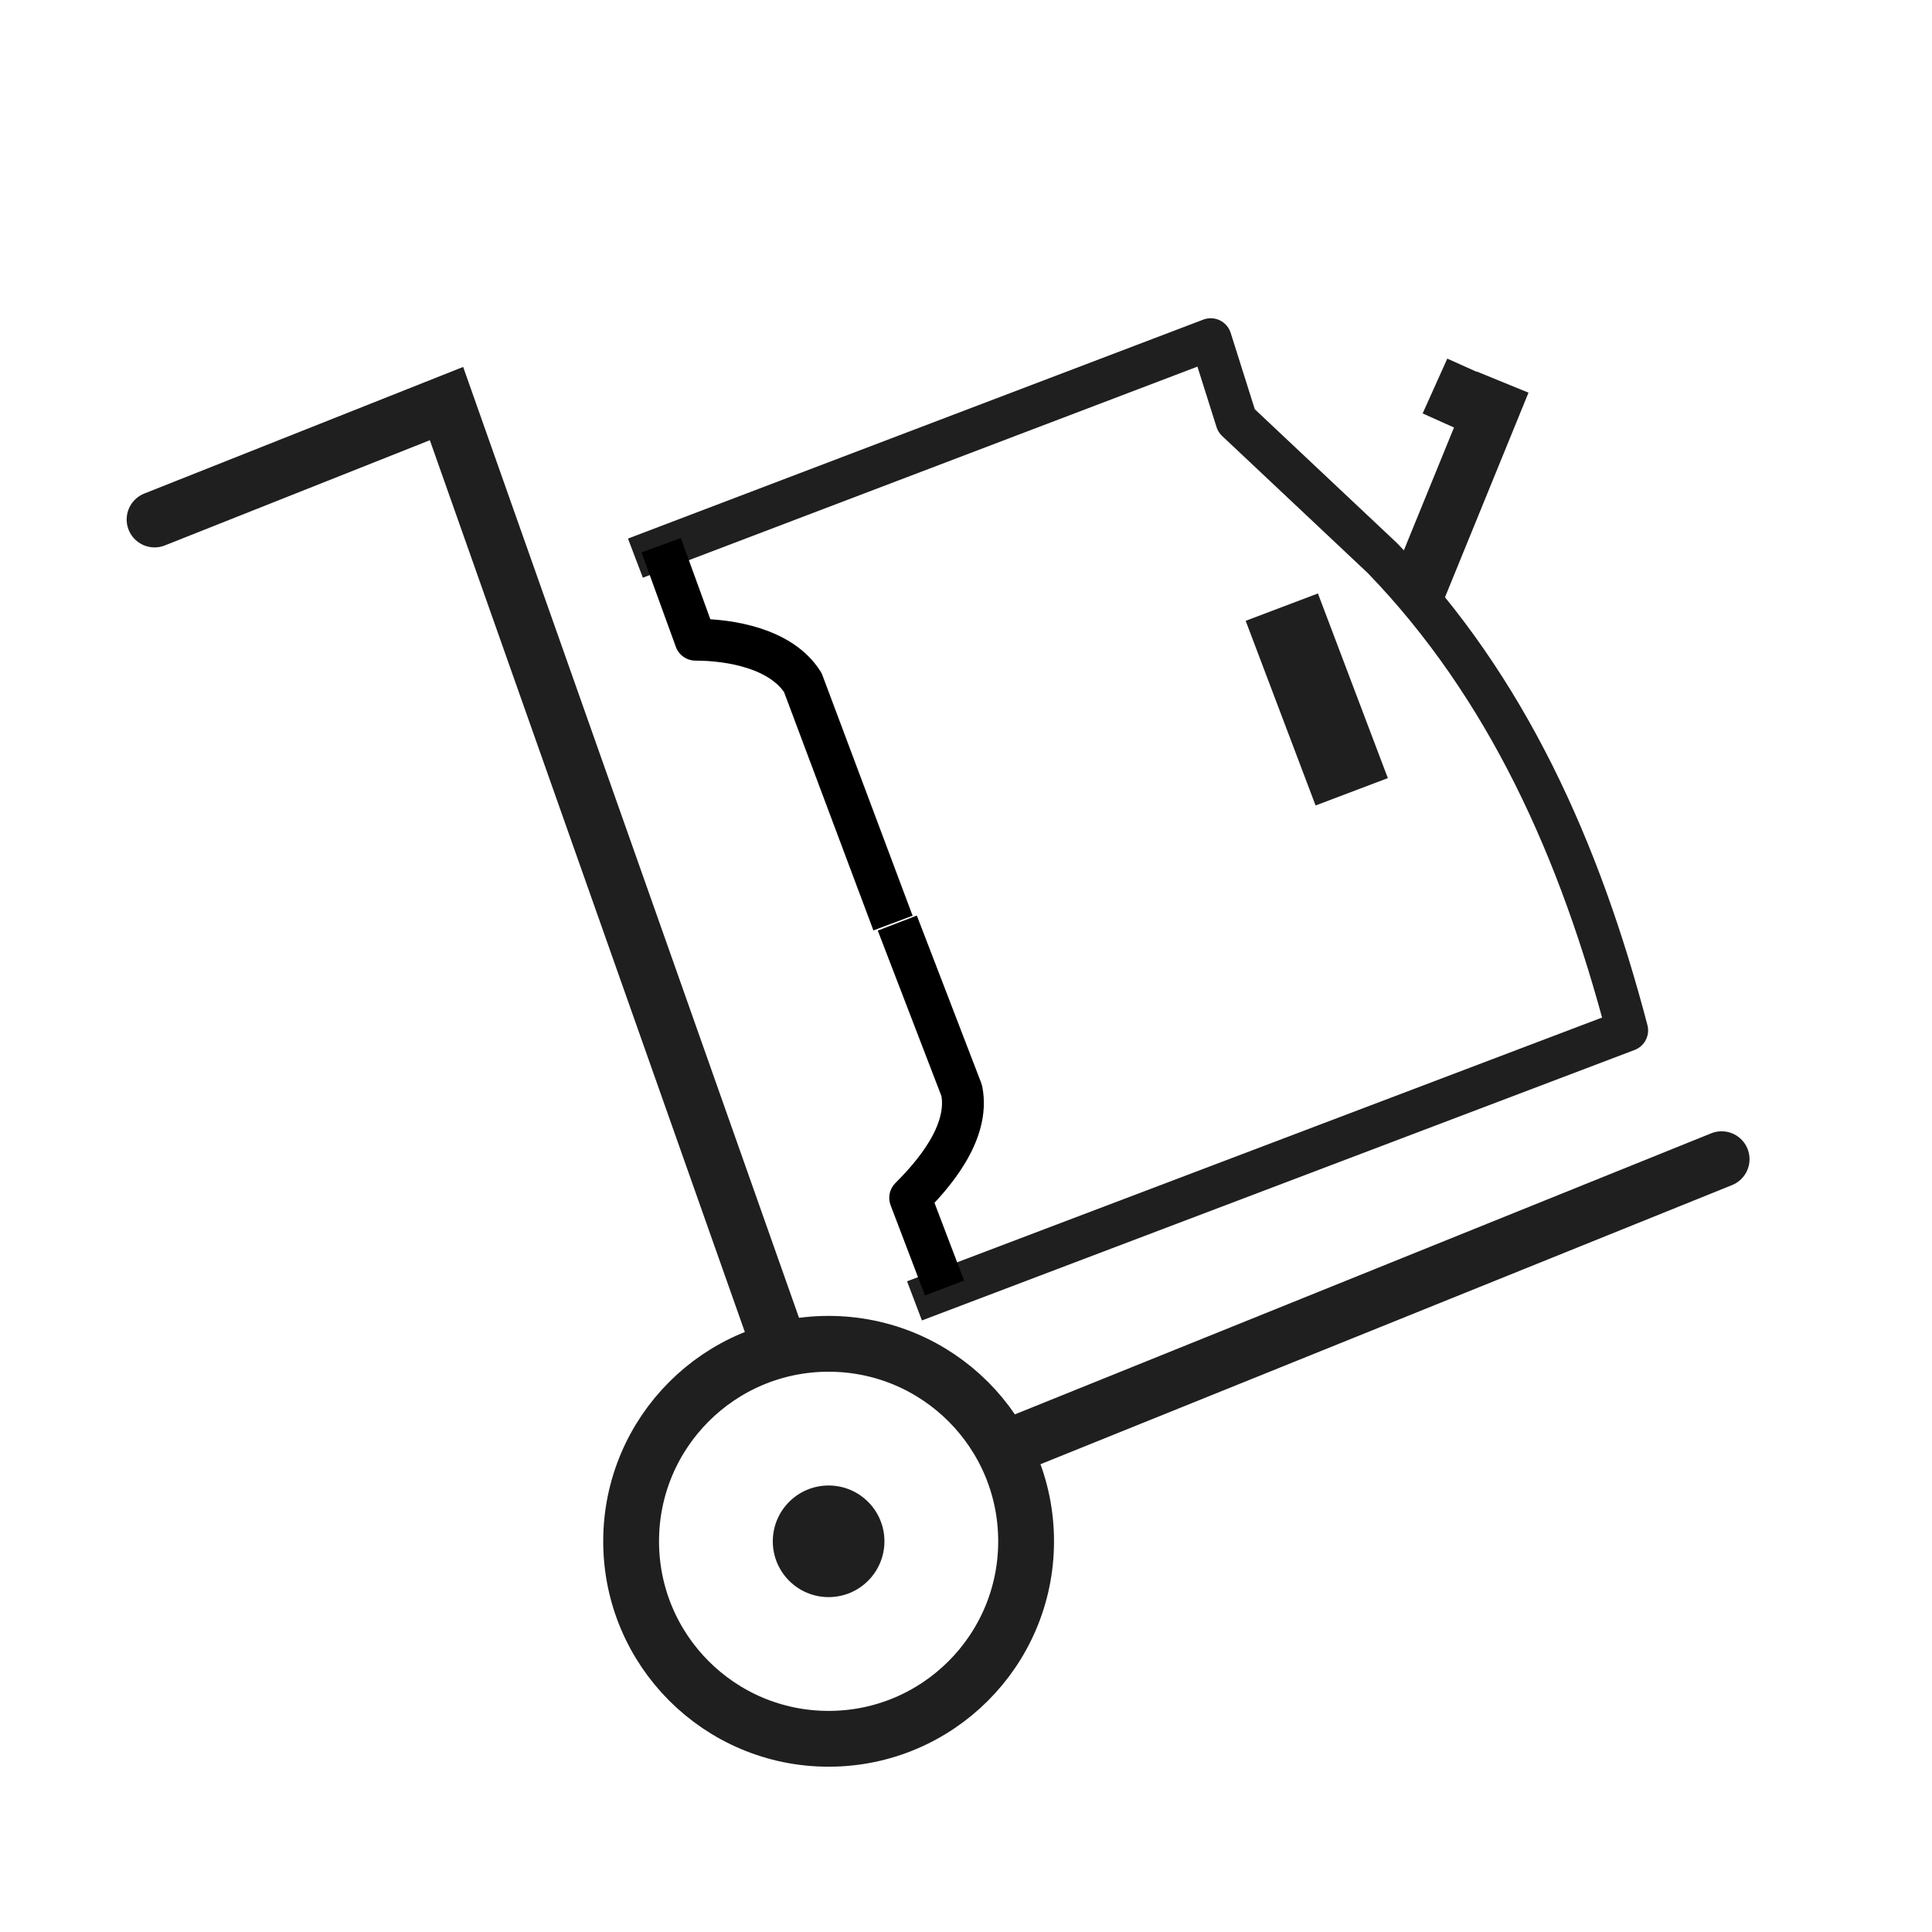 <svg xml:space="preserve" style="enable-background:new 0 0 45 45;" viewBox="0 0 45 45" height="45px" width="45px" y="0px" x="0px" xmlns:xlink="http://www.w3.org/1999/xlink" xmlns="http://www.w3.org/2000/svg" version="1.1">
<style type="text/css">
	.st0{display:none;}
	.st1{display:inline;fill:none;stroke:#C3C3C3;stroke-width:0.5;stroke-miterlimit:10;}
	.st2{fill:none;stroke:#1F1F1F;stroke-width:0.975;stroke-miterlimit:10;}
	.st3{fill:#1F1F1F;}
	
		.st4{fill:none;stroke:#1F1F1F;stroke-width:1.95;stroke-linecap:round;stroke-linejoin:round;stroke-miterlimit:10;stroke-dasharray:0.65,3.38;}
	.st5{fill:none;stroke:#1F1F1F;stroke-width:1.3;stroke-linecap:round;stroke-linejoin:round;stroke-miterlimit:10;}
	.st6{clip-path:url(#SVGID_00000119080840894141089760000000441832246947012523_);}
	.st7{clip-path:url(#SVGID_00000097493596858571897610000010586239166895513732_);fill:#BFCCD1;}
	.st8{clip-path:url(#SVGID_00000097493596858571897610000010586239166895513732_);fill:#C8CC97;}
	.st9{clip-path:url(#SVGID_00000097493596858571897610000010586239166895513732_);fill:#D2DBC6;}
	.st10{opacity:0.8;clip-path:url(#SVGID_00000097493596858571897610000010586239166895513732_);}
	.st11{clip-path:url(#SVGID_00000062158449735315849020000017635257996704504989_);fill:#450734;}
	.st12{clip-path:url(#SVGID_00000039829353448441100190000008764507244373179543_);fill:#957978;}
	.st13{fill:none;stroke:#1F1F1F;stroke-width:1.56;stroke-linecap:round;stroke-linejoin:round;stroke-miterlimit:10;}
	.st14{fill:none;stroke:#1F1F1F;stroke-width:0.975;stroke-linecap:round;stroke-linejoin:round;stroke-miterlimit:10;}
	.st15{fill:none;stroke:#1F1F1F;stroke-width:1.3;stroke-linecap:round;stroke-miterlimit:10;}
	.st16{fill:none;stroke:#1F1F1F;stroke-width:1.3;stroke-miterlimit:10;}
	.st17{fill:none;stroke:#1F1F1F;stroke-width:0.975;stroke-linejoin:round;stroke-miterlimit:10;}
	.st18{fill:none;stroke:#000000;stroke-width:0.975;stroke-linejoin:round;stroke-miterlimit:10;}
	.st19{fill:none;stroke:#1F1F1F;stroke-width:1.3;stroke-linejoin:round;stroke-miterlimit:10;}
	.st20{fill:none;stroke:#1F1F1F;stroke-width:0.975;stroke-linecap:round;stroke-miterlimit:10;}
</style>
<g class="st0" id="guide">
	<rect height="26.5" width="26.5" class="st1" y="9.2" x="9.2"></rect>
</g>
<g id="Layer_1">
	<g>
		<polyline points="3.6,12.1 10.4,9.4 18.1,31.2" class="st15"></polyline>
		<line y2="27" x2="40.1" y1="33.7" x1="23.5" class="st15"></line>
		<circle r="4.6" cy="35.9" cx="19.3" class="st16"></circle>
		<circle r="1.3" cy="35.9" cx="19.3" class="st3"></circle>
		<g>
			<path d="M14.8,13l13.4-5.1l0.6,1.9l3.4,3.2c2.9,3,4.6,6.8,5.7,11l-16.6,6.3" class="st17"></path>
			<path d="M22,30l-0.8-2.1c0.5-0.5,1.4-1.5,1.2-2.5l-1.5-3.9" class="st18"></path>
			<path d="M15.4,12.7l0.8,2.2c0.8,0,2,0.2,2.5,1l2.1,5.6" class="st18"></path>
			
				<rect height="4.6" width="1.8" class="st3" transform="matrix(-0.935 0.354 -0.354 -0.935 65.051 20.7)" y="14" x="29.7"></rect>
			<line y2="13.8" x2="33" y1="8.9" x1="35" class="st19"></line>
			
				<rect height="1.3" width="1.4" class="st3" transform="matrix(-0.41 0.912 -0.912 -0.41 56.392 -17.958)" y="8.6" x="33.3"></rect>
		</g>
	</g>
</g>
</svg>
